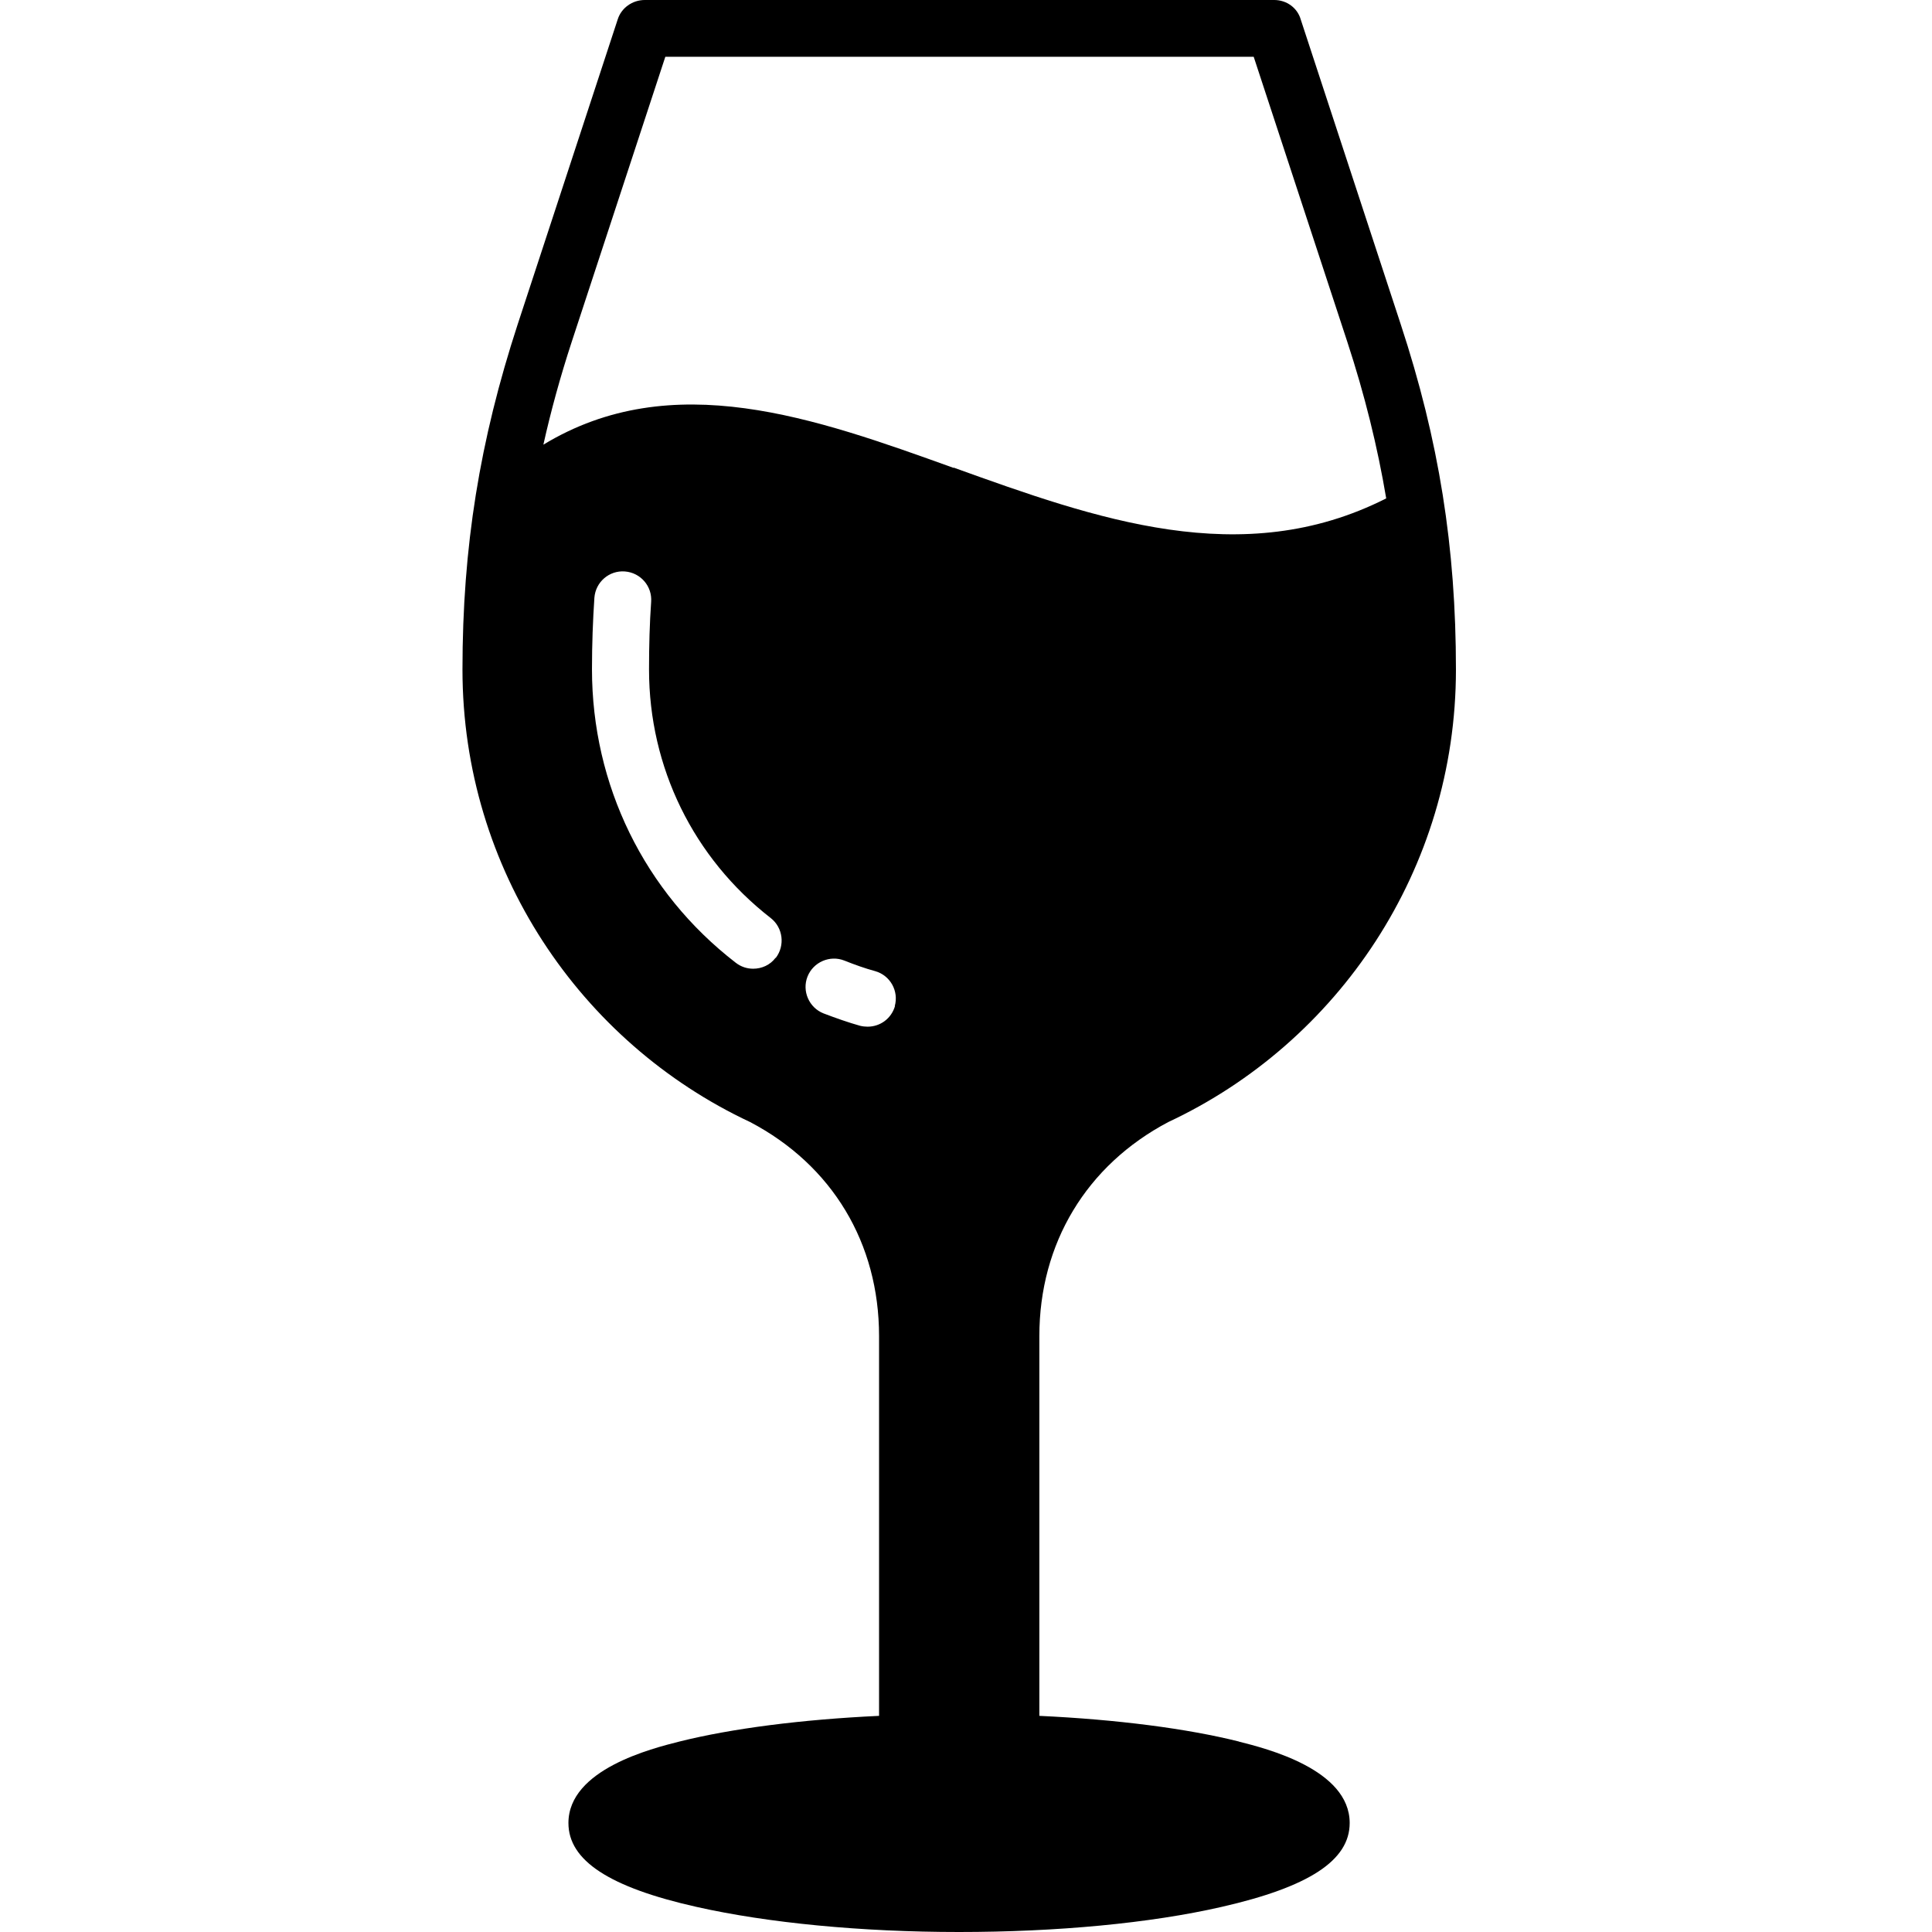 <?xml version="1.0" encoding="UTF-8"?>
<svg id="Layer_1" data-name="Layer 1" xmlns="http://www.w3.org/2000/svg" viewBox="0 0 64 64">
  <defs>
    <style>
      .cls-1 {
        stroke-width: 0px;
      }
    </style>
  </defs>
  <path class="cls-1" d="m41.04,57.69c-1.72-.43-4.04-.73-6.61-.85v-12.58c0-3.07,1.56-5.66,4.27-7.09,5.62-2.63,9.53-8.36,9.53-14.99,0-4.05-.56-7.58-1.83-11.44l-3.31-10.09C42.98.26,42.62,0,42.21,0h-20.85C20.95,0,20.58.26,20.46.65l-3.31,10.09c-1.26,3.86-1.83,7.38-1.83,11.44,0,6.63,3.91,12.36,9.53,14.99,2.72,1.43,4.27,4.01,4.27,7.09v12.58c-2.57.12-4.89.42-6.61.85-.91.23-3.68.92-3.68,2.7,0,1.24,1.35,2.13,4.25,2.78,2.36.53,5.45.83,8.69.83s6.33-.29,8.69-.83c2.9-.66,4.25-1.54,4.25-2.78,0-1.78-2.77-2.47-3.68-2.7h0Zm-15.35-25.96c-.18.24-.46.36-.74.36-.2,0-.4-.06-.58-.2-3.03-2.34-4.76-5.89-4.76-9.72,0-.84.03-1.62.08-2.37.04-.52.49-.91,1.01-.87.52.04.91.49.87,1.01-.05.71-.07,1.44-.07,2.24,0,3.24,1.47,6.24,4.03,8.23.41.32.48.91.17,1.32h0Zm3.96,1.59c-.12.42-.49.69-.91.69-.08,0-.17-.01-.25-.03-.39-.11-.79-.25-1.21-.41-.48-.19-.72-.74-.53-1.22s.74-.72,1.22-.53c.35.14.69.26,1.02.35.5.14.79.66.65,1.16h0Zm1.94-17.82c-4.59-1.65-9.32-3.36-13.59-.77.25-1.12.56-2.25.94-3.41l3.1-9.44h19.49l3.1,9.44c.58,1.77,1,3.47,1.29,5.19-4.78,2.42-9.63.67-14.33-1.02Z"/>
</svg>